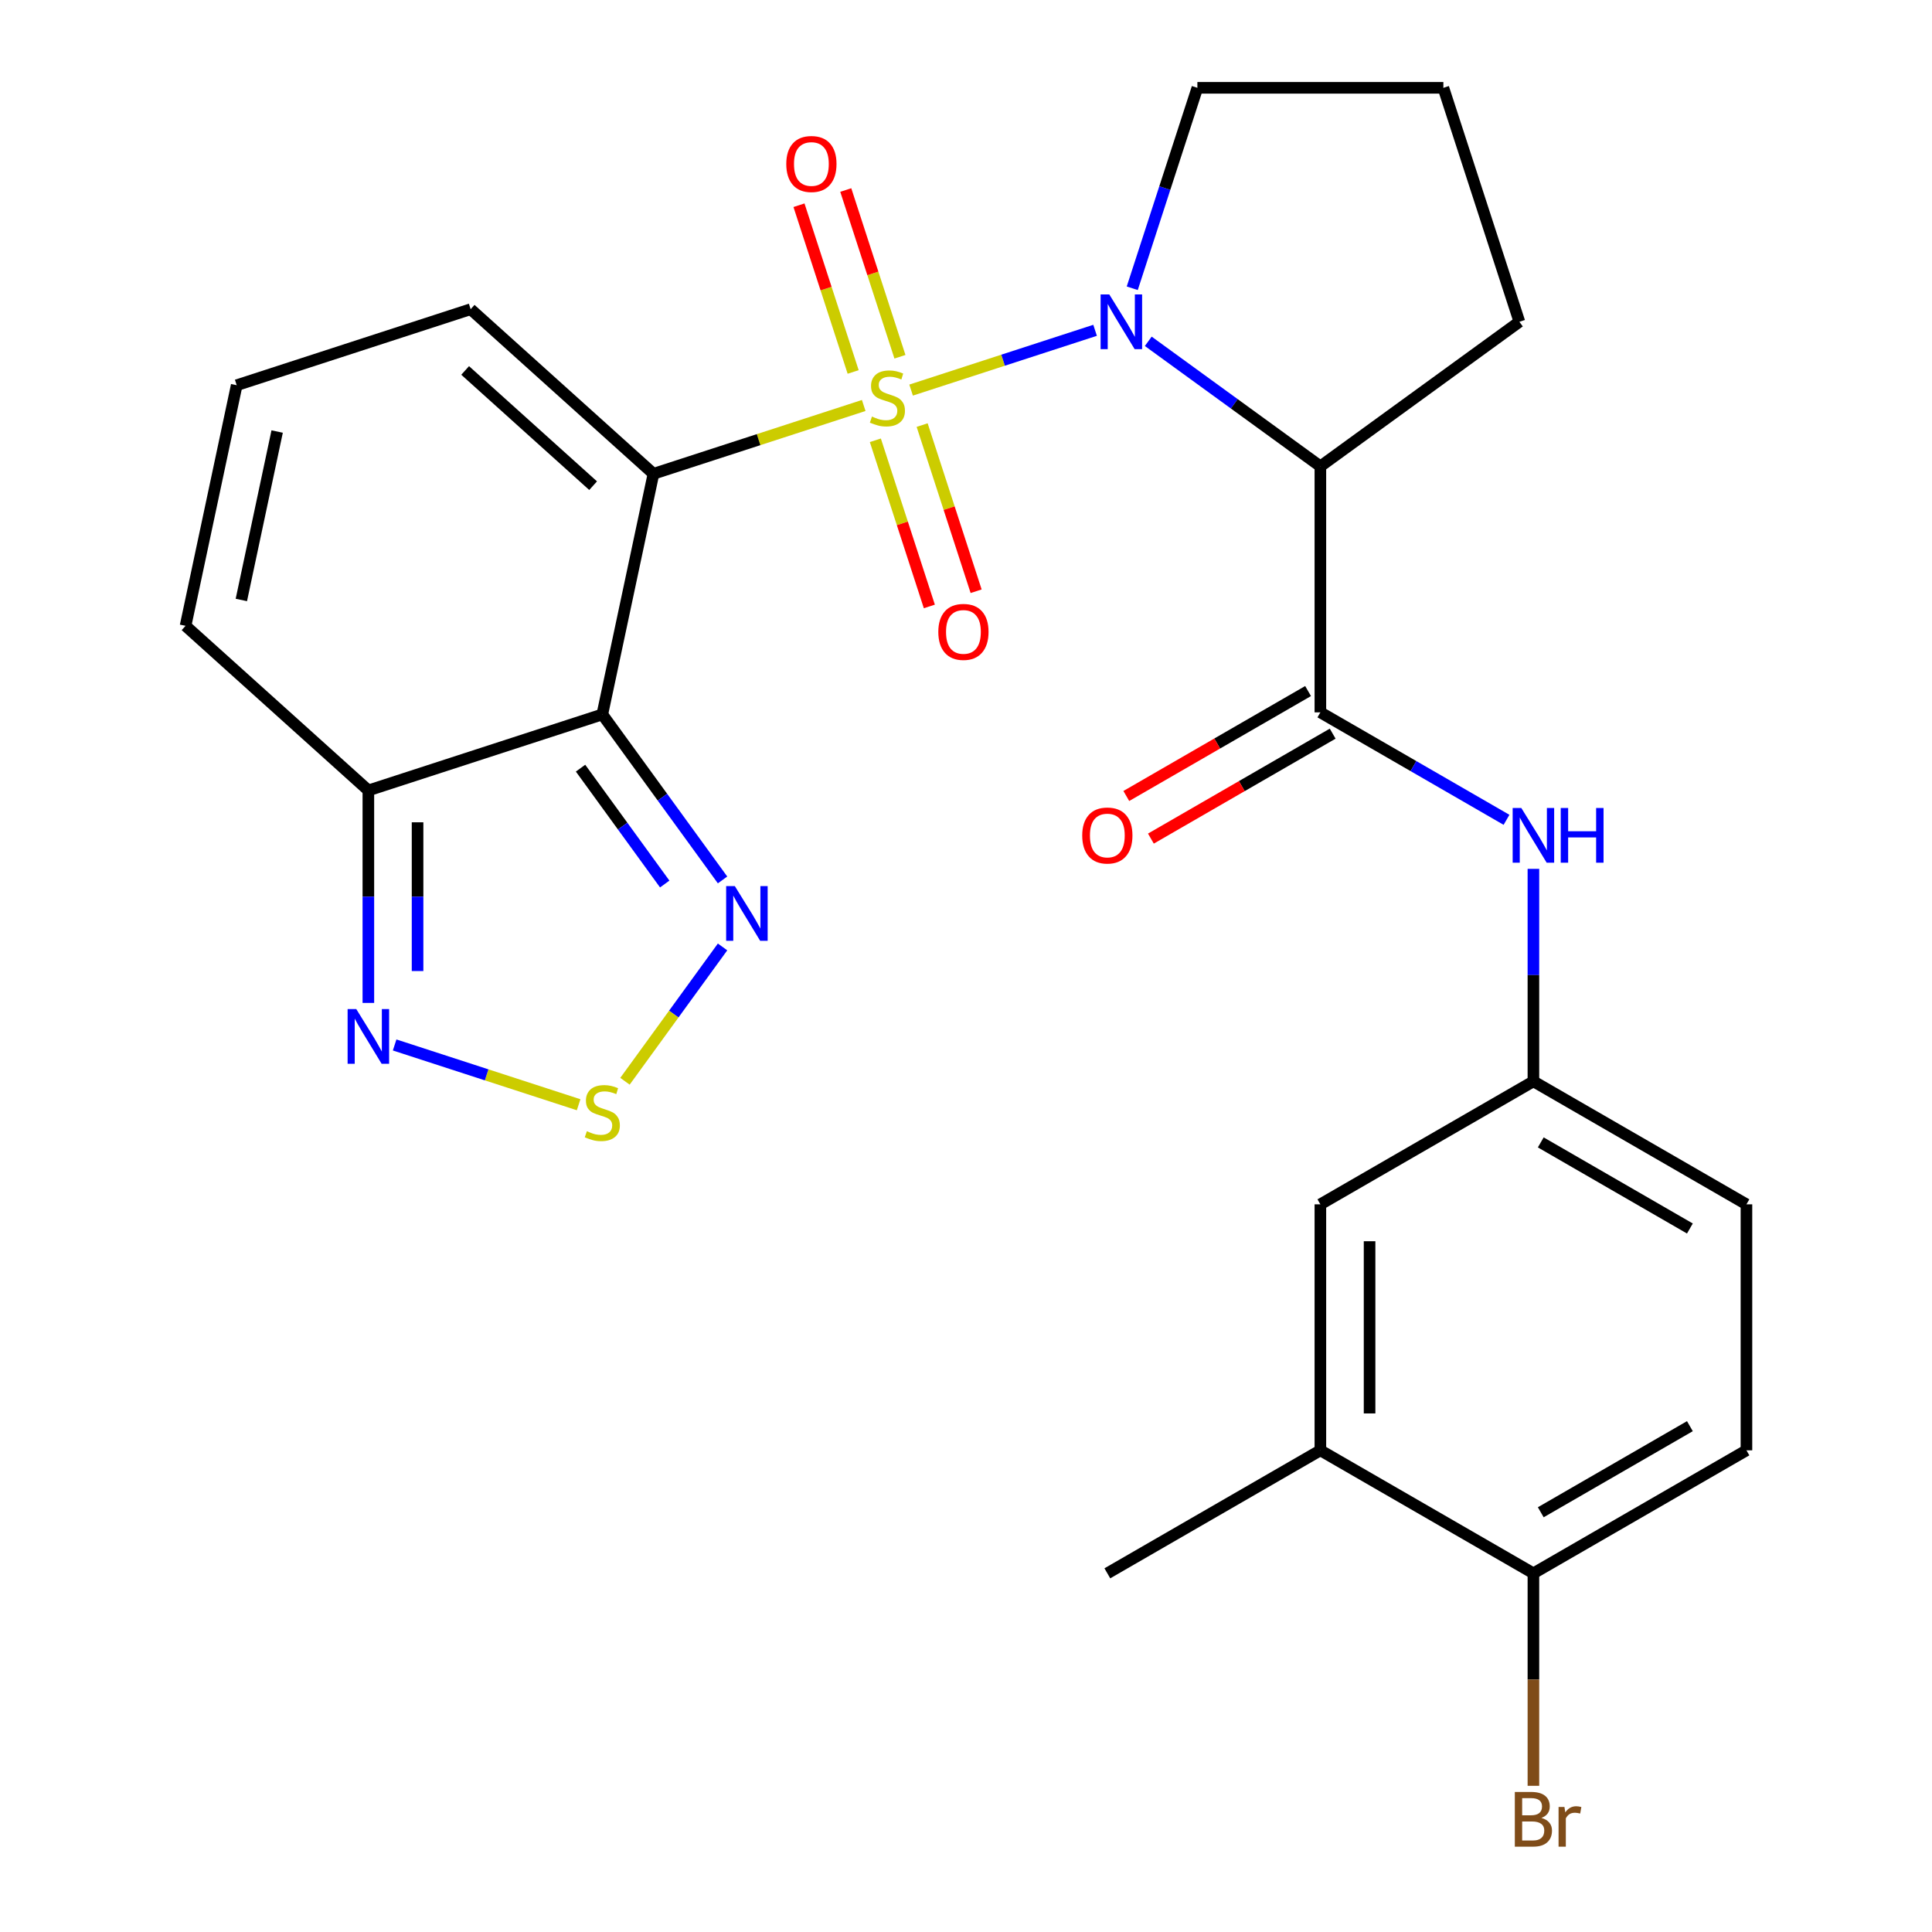 <?xml version='1.0' encoding='iso-8859-1'?>
<svg version='1.1' baseProfile='full'
              xmlns='http://www.w3.org/2000/svg'
                      xmlns:rdkit='http://www.rdkit.org/xml'
                      xmlns:xlink='http://www.w3.org/1999/xlink'
                  xml:space='preserve'
width='1000px' height='1000px' viewBox='0 0 1000 1000'>
<!-- END OF HEADER -->
<rect style='opacity:1.0;fill:#FFFFFF;stroke:none' width='1000' height='1000' x='0' y='0'> </rect>
<path class='bond-0' d='M 447.059,209.878 L 392.644,227.559' style='fill:none;fill-rule:evenodd;stroke:#CCCC00;stroke-width:6px;stroke-linecap:butt;stroke-linejoin:miter;stroke-opacity:1' />
<path class='bond-0' d='M 392.644,227.559 L 338.229,245.239' style='fill:none;fill-rule:evenodd;stroke:#000000;stroke-width:6px;stroke-linecap:butt;stroke-linejoin:miter;stroke-opacity:1' />
<path class='bond-1' d='M 471.586,201.909 L 519.2,186.438' style='fill:none;fill-rule:evenodd;stroke:#CCCC00;stroke-width:6px;stroke-linecap:butt;stroke-linejoin:miter;stroke-opacity:1' />
<path class='bond-1' d='M 519.2,186.438 L 566.815,170.967' style='fill:none;fill-rule:evenodd;stroke:#0000FF;stroke-width:6px;stroke-linecap:butt;stroke-linejoin:miter;stroke-opacity:1' />
<path class='bond-10' d='M 465.81,184.656 L 451.789,141.505' style='fill:none;fill-rule:evenodd;stroke:#CCCC00;stroke-width:6px;stroke-linecap:butt;stroke-linejoin:miter;stroke-opacity:1' />
<path class='bond-10' d='M 451.789,141.505 L 437.769,98.354' style='fill:none;fill-rule:evenodd;stroke:#FF0000;stroke-width:6px;stroke-linecap:butt;stroke-linejoin:miter;stroke-opacity:1' />
<path class='bond-10' d='M 441.591,192.525 L 427.57,149.374' style='fill:none;fill-rule:evenodd;stroke:#CCCC00;stroke-width:6px;stroke-linecap:butt;stroke-linejoin:miter;stroke-opacity:1' />
<path class='bond-10' d='M 427.57,149.374 L 413.55,106.223' style='fill:none;fill-rule:evenodd;stroke:#FF0000;stroke-width:6px;stroke-linecap:butt;stroke-linejoin:miter;stroke-opacity:1' />
<path class='bond-11' d='M 453.082,227.891 L 467.054,270.892' style='fill:none;fill-rule:evenodd;stroke:#CCCC00;stroke-width:6px;stroke-linecap:butt;stroke-linejoin:miter;stroke-opacity:1' />
<path class='bond-11' d='M 467.054,270.892 L 481.026,313.893' style='fill:none;fill-rule:evenodd;stroke:#FF0000;stroke-width:6px;stroke-linecap:butt;stroke-linejoin:miter;stroke-opacity:1' />
<path class='bond-11' d='M 477.301,220.022 L 491.273,263.023' style='fill:none;fill-rule:evenodd;stroke:#CCCC00;stroke-width:6px;stroke-linecap:butt;stroke-linejoin:miter;stroke-opacity:1' />
<path class='bond-11' d='M 491.273,263.023 L 505.245,306.024' style='fill:none;fill-rule:evenodd;stroke:#FF0000;stroke-width:6px;stroke-linecap:butt;stroke-linejoin:miter;stroke-opacity:1' />
<path class='bond-2' d='M 338.229,245.239 L 311.757,369.782' style='fill:none;fill-rule:evenodd;stroke:#000000;stroke-width:6px;stroke-linecap:butt;stroke-linejoin:miter;stroke-opacity:1' />
<path class='bond-12' d='M 338.229,245.239 L 243.608,160.042' style='fill:none;fill-rule:evenodd;stroke:#000000;stroke-width:6px;stroke-linecap:butt;stroke-linejoin:miter;stroke-opacity:1' />
<path class='bond-12' d='M 306.997,251.384 L 240.762,191.746' style='fill:none;fill-rule:evenodd;stroke:#000000;stroke-width:6px;stroke-linecap:butt;stroke-linejoin:miter;stroke-opacity:1' />
<path class='bond-3' d='M 594.339,176.664 L 638.881,209.026' style='fill:none;fill-rule:evenodd;stroke:#0000FF;stroke-width:6px;stroke-linecap:butt;stroke-linejoin:miter;stroke-opacity:1' />
<path class='bond-3' d='M 638.881,209.026 L 683.424,241.388' style='fill:none;fill-rule:evenodd;stroke:#000000;stroke-width:6px;stroke-linecap:butt;stroke-linejoin:miter;stroke-opacity:1' />
<path class='bond-21' d='M 586.051,149.205 L 602.906,97.33' style='fill:none;fill-rule:evenodd;stroke:#0000FF;stroke-width:6px;stroke-linecap:butt;stroke-linejoin:miter;stroke-opacity:1' />
<path class='bond-21' d='M 602.906,97.33 L 619.761,45.455' style='fill:none;fill-rule:evenodd;stroke:#000000;stroke-width:6px;stroke-linecap:butt;stroke-linejoin:miter;stroke-opacity:1' />
<path class='bond-5' d='M 311.757,369.782 L 342.877,412.614' style='fill:none;fill-rule:evenodd;stroke:#000000;stroke-width:6px;stroke-linecap:butt;stroke-linejoin:miter;stroke-opacity:1' />
<path class='bond-5' d='M 342.877,412.614 L 373.996,455.447' style='fill:none;fill-rule:evenodd;stroke:#0000FF;stroke-width:6px;stroke-linecap:butt;stroke-linejoin:miter;stroke-opacity:1' />
<path class='bond-5' d='M 300.491,397.599 L 322.275,427.582' style='fill:none;fill-rule:evenodd;stroke:#000000;stroke-width:6px;stroke-linecap:butt;stroke-linejoin:miter;stroke-opacity:1' />
<path class='bond-5' d='M 322.275,427.582 L 344.059,457.565' style='fill:none;fill-rule:evenodd;stroke:#0000FF;stroke-width:6px;stroke-linecap:butt;stroke-linejoin:miter;stroke-opacity:1' />
<path class='bond-6' d='M 311.757,369.782 L 190.664,409.127' style='fill:none;fill-rule:evenodd;stroke:#000000;stroke-width:6px;stroke-linecap:butt;stroke-linejoin:miter;stroke-opacity:1' />
<path class='bond-4' d='M 683.424,241.388 L 683.424,368.713' style='fill:none;fill-rule:evenodd;stroke:#000000;stroke-width:6px;stroke-linecap:butt;stroke-linejoin:miter;stroke-opacity:1' />
<path class='bond-22' d='M 683.424,241.388 L 786.432,166.548' style='fill:none;fill-rule:evenodd;stroke:#000000;stroke-width:6px;stroke-linecap:butt;stroke-linejoin:miter;stroke-opacity:1' />
<path class='bond-9' d='M 683.424,368.713 L 731.596,396.525' style='fill:none;fill-rule:evenodd;stroke:#000000;stroke-width:6px;stroke-linecap:butt;stroke-linejoin:miter;stroke-opacity:1' />
<path class='bond-9' d='M 731.596,396.525 L 779.768,424.337' style='fill:none;fill-rule:evenodd;stroke:#0000FF;stroke-width:6px;stroke-linecap:butt;stroke-linejoin:miter;stroke-opacity:1' />
<path class='bond-17' d='M 677.058,357.686 L 630.016,384.846' style='fill:none;fill-rule:evenodd;stroke:#000000;stroke-width:6px;stroke-linecap:butt;stroke-linejoin:miter;stroke-opacity:1' />
<path class='bond-17' d='M 630.016,384.846 L 582.974,412.005' style='fill:none;fill-rule:evenodd;stroke:#FF0000;stroke-width:6px;stroke-linecap:butt;stroke-linejoin:miter;stroke-opacity:1' />
<path class='bond-17' d='M 689.79,379.739 L 642.748,406.899' style='fill:none;fill-rule:evenodd;stroke:#000000;stroke-width:6px;stroke-linecap:butt;stroke-linejoin:miter;stroke-opacity:1' />
<path class='bond-17' d='M 642.748,406.899 L 595.707,434.058' style='fill:none;fill-rule:evenodd;stroke:#FF0000;stroke-width:6px;stroke-linecap:butt;stroke-linejoin:miter;stroke-opacity:1' />
<path class='bond-7' d='M 373.996,490.133 L 348.74,524.895' style='fill:none;fill-rule:evenodd;stroke:#0000FF;stroke-width:6px;stroke-linecap:butt;stroke-linejoin:miter;stroke-opacity:1' />
<path class='bond-7' d='M 348.74,524.895 L 323.484,559.657' style='fill:none;fill-rule:evenodd;stroke:#CCCC00;stroke-width:6px;stroke-linecap:butt;stroke-linejoin:miter;stroke-opacity:1' />
<path class='bond-8' d='M 190.664,409.127 L 190.664,464.118' style='fill:none;fill-rule:evenodd;stroke:#000000;stroke-width:6px;stroke-linecap:butt;stroke-linejoin:miter;stroke-opacity:1' />
<path class='bond-8' d='M 190.664,464.118 L 190.664,519.109' style='fill:none;fill-rule:evenodd;stroke:#0000FF;stroke-width:6px;stroke-linecap:butt;stroke-linejoin:miter;stroke-opacity:1' />
<path class='bond-8' d='M 216.129,425.625 L 216.129,464.118' style='fill:none;fill-rule:evenodd;stroke:#000000;stroke-width:6px;stroke-linecap:butt;stroke-linejoin:miter;stroke-opacity:1' />
<path class='bond-8' d='M 216.129,464.118 L 216.129,502.612' style='fill:none;fill-rule:evenodd;stroke:#0000FF;stroke-width:6px;stroke-linecap:butt;stroke-linejoin:miter;stroke-opacity:1' />
<path class='bond-28' d='M 190.664,409.127 L 96.043,323.93' style='fill:none;fill-rule:evenodd;stroke:#000000;stroke-width:6px;stroke-linecap:butt;stroke-linejoin:miter;stroke-opacity:1' />
<path class='bond-29' d='M 299.494,571.813 L 251.879,556.342' style='fill:none;fill-rule:evenodd;stroke:#CCCC00;stroke-width:6px;stroke-linecap:butt;stroke-linejoin:miter;stroke-opacity:1' />
<path class='bond-29' d='M 251.879,556.342 L 204.264,540.871' style='fill:none;fill-rule:evenodd;stroke:#0000FF;stroke-width:6px;stroke-linecap:butt;stroke-linejoin:miter;stroke-opacity:1' />
<path class='bond-16' d='M 793.691,449.718 L 793.691,504.709' style='fill:none;fill-rule:evenodd;stroke:#0000FF;stroke-width:6px;stroke-linecap:butt;stroke-linejoin:miter;stroke-opacity:1' />
<path class='bond-16' d='M 793.691,504.709 L 793.691,559.7' style='fill:none;fill-rule:evenodd;stroke:#000000;stroke-width:6px;stroke-linecap:butt;stroke-linejoin:miter;stroke-opacity:1' />
<path class='bond-14' d='M 243.608,160.042 L 122.515,199.388' style='fill:none;fill-rule:evenodd;stroke:#000000;stroke-width:6px;stroke-linecap:butt;stroke-linejoin:miter;stroke-opacity:1' />
<path class='bond-13' d='M 683.424,750.688 L 683.424,623.363' style='fill:none;fill-rule:evenodd;stroke:#000000;stroke-width:6px;stroke-linecap:butt;stroke-linejoin:miter;stroke-opacity:1' />
<path class='bond-13' d='M 708.889,731.589 L 708.889,642.461' style='fill:none;fill-rule:evenodd;stroke:#000000;stroke-width:6px;stroke-linecap:butt;stroke-linejoin:miter;stroke-opacity:1' />
<path class='bond-26' d='M 683.424,750.688 L 573.157,814.35' style='fill:none;fill-rule:evenodd;stroke:#000000;stroke-width:6px;stroke-linecap:butt;stroke-linejoin:miter;stroke-opacity:1' />
<path class='bond-30' d='M 683.424,750.688 L 793.691,814.35' style='fill:none;fill-rule:evenodd;stroke:#000000;stroke-width:6px;stroke-linecap:butt;stroke-linejoin:miter;stroke-opacity:1' />
<path class='bond-15' d='M 122.515,199.388 L 96.043,323.93' style='fill:none;fill-rule:evenodd;stroke:#000000;stroke-width:6px;stroke-linecap:butt;stroke-linejoin:miter;stroke-opacity:1' />
<path class='bond-15' d='M 143.453,223.363 L 124.922,310.543' style='fill:none;fill-rule:evenodd;stroke:#000000;stroke-width:6px;stroke-linecap:butt;stroke-linejoin:miter;stroke-opacity:1' />
<path class='bond-19' d='M 793.691,559.7 L 683.424,623.363' style='fill:none;fill-rule:evenodd;stroke:#000000;stroke-width:6px;stroke-linecap:butt;stroke-linejoin:miter;stroke-opacity:1' />
<path class='bond-23' d='M 793.691,559.7 L 903.957,623.363' style='fill:none;fill-rule:evenodd;stroke:#000000;stroke-width:6px;stroke-linecap:butt;stroke-linejoin:miter;stroke-opacity:1' />
<path class='bond-23' d='M 797.498,591.303 L 874.685,635.867' style='fill:none;fill-rule:evenodd;stroke:#000000;stroke-width:6px;stroke-linecap:butt;stroke-linejoin:miter;stroke-opacity:1' />
<path class='bond-18' d='M 793.691,814.35 L 903.957,750.688' style='fill:none;fill-rule:evenodd;stroke:#000000;stroke-width:6px;stroke-linecap:butt;stroke-linejoin:miter;stroke-opacity:1' />
<path class='bond-18' d='M 797.498,782.748 L 874.685,738.184' style='fill:none;fill-rule:evenodd;stroke:#000000;stroke-width:6px;stroke-linecap:butt;stroke-linejoin:miter;stroke-opacity:1' />
<path class='bond-24' d='M 793.691,814.35 L 793.691,869.341' style='fill:none;fill-rule:evenodd;stroke:#000000;stroke-width:6px;stroke-linecap:butt;stroke-linejoin:miter;stroke-opacity:1' />
<path class='bond-24' d='M 793.691,869.341 L 793.691,924.332' style='fill:none;fill-rule:evenodd;stroke:#7F4C19;stroke-width:6px;stroke-linecap:butt;stroke-linejoin:miter;stroke-opacity:1' />
<path class='bond-20' d='M 903.957,750.688 L 903.957,623.363' style='fill:none;fill-rule:evenodd;stroke:#000000;stroke-width:6px;stroke-linecap:butt;stroke-linejoin:miter;stroke-opacity:1' />
<path class='bond-25' d='M 619.761,45.455 L 747.086,45.455' style='fill:none;fill-rule:evenodd;stroke:#000000;stroke-width:6px;stroke-linecap:butt;stroke-linejoin:miter;stroke-opacity:1' />
<path class='bond-27' d='M 786.432,166.548 L 747.086,45.455' style='fill:none;fill-rule:evenodd;stroke:#000000;stroke-width:6px;stroke-linecap:butt;stroke-linejoin:miter;stroke-opacity:1' />
<path  class='atom-0' d='M 451.323 215.613
Q 451.643 215.733, 452.963 216.293
Q 454.283 216.853, 455.723 217.213
Q 457.203 217.533, 458.643 217.533
Q 461.323 217.533, 462.883 216.253
Q 464.443 214.933, 464.443 212.653
Q 464.443 211.093, 463.643 210.133
Q 462.883 209.173, 461.683 208.653
Q 460.483 208.133, 458.483 207.533
Q 455.963 206.773, 454.443 206.053
Q 452.963 205.333, 451.883 203.813
Q 450.843 202.293, 450.843 199.733
Q 450.843 196.173, 453.243 193.973
Q 455.683 191.773, 460.483 191.773
Q 463.763 191.773, 467.483 193.333
L 466.563 196.413
Q 463.163 195.013, 460.603 195.013
Q 457.843 195.013, 456.323 196.173
Q 454.803 197.293, 454.843 199.253
Q 454.843 200.773, 455.603 201.693
Q 456.403 202.613, 457.523 203.133
Q 458.683 203.653, 460.603 204.253
Q 463.163 205.053, 464.683 205.853
Q 466.203 206.653, 467.283 208.293
Q 468.403 209.893, 468.403 212.653
Q 468.403 216.573, 465.763 218.693
Q 463.163 220.773, 458.803 220.773
Q 456.283 220.773, 454.363 220.213
Q 452.483 219.693, 450.243 218.773
L 451.323 215.613
' fill='#CCCC00'/>
<path  class='atom-2' d='M 574.156 152.388
L 583.436 167.388
Q 584.356 168.868, 585.836 171.548
Q 587.316 174.228, 587.396 174.388
L 587.396 152.388
L 591.156 152.388
L 591.156 180.708
L 587.276 180.708
L 577.316 164.308
Q 576.156 162.388, 574.916 160.188
Q 573.716 157.988, 573.356 157.308
L 573.356 180.708
L 569.676 180.708
L 569.676 152.388
L 574.156 152.388
' fill='#0000FF'/>
<path  class='atom-6' d='M 380.337 458.63
L 389.617 473.63
Q 390.537 475.11, 392.017 477.79
Q 393.497 480.47, 393.577 480.63
L 393.577 458.63
L 397.337 458.63
L 397.337 486.95
L 393.457 486.95
L 383.497 470.55
Q 382.337 468.63, 381.097 466.43
Q 379.897 464.23, 379.537 463.55
L 379.537 486.95
L 375.857 486.95
L 375.857 458.63
L 380.337 458.63
' fill='#0000FF'/>
<path  class='atom-8' d='M 303.757 585.518
Q 304.077 585.638, 305.397 586.198
Q 306.717 586.758, 308.157 587.118
Q 309.637 587.438, 311.077 587.438
Q 313.757 587.438, 315.317 586.158
Q 316.877 584.838, 316.877 582.558
Q 316.877 580.998, 316.077 580.038
Q 315.317 579.078, 314.117 578.558
Q 312.917 578.038, 310.917 577.438
Q 308.397 576.678, 306.877 575.958
Q 305.397 575.238, 304.317 573.718
Q 303.277 572.198, 303.277 569.638
Q 303.277 566.078, 305.677 563.878
Q 308.117 561.678, 312.917 561.678
Q 316.197 561.678, 319.917 563.238
L 318.997 566.318
Q 315.597 564.918, 313.037 564.918
Q 310.277 564.918, 308.757 566.078
Q 307.237 567.198, 307.277 569.158
Q 307.277 570.678, 308.037 571.598
Q 308.837 572.518, 309.957 573.038
Q 311.117 573.558, 313.037 574.158
Q 315.597 574.958, 317.117 575.758
Q 318.637 576.558, 319.717 578.198
Q 320.837 579.798, 320.837 582.558
Q 320.837 586.478, 318.197 588.598
Q 315.597 590.678, 311.237 590.678
Q 308.717 590.678, 306.797 590.118
Q 304.917 589.598, 302.677 588.678
L 303.757 585.518
' fill='#CCCC00'/>
<path  class='atom-9' d='M 184.404 522.292
L 193.684 537.292
Q 194.604 538.772, 196.084 541.452
Q 197.564 544.132, 197.644 544.292
L 197.644 522.292
L 201.404 522.292
L 201.404 550.612
L 197.524 550.612
L 187.564 534.212
Q 186.404 532.292, 185.164 530.092
Q 183.964 527.892, 183.604 527.212
L 183.604 550.612
L 179.924 550.612
L 179.924 522.292
L 184.404 522.292
' fill='#0000FF'/>
<path  class='atom-10' d='M 787.431 418.215
L 796.711 433.215
Q 797.631 434.695, 799.111 437.375
Q 800.591 440.055, 800.671 440.215
L 800.671 418.215
L 804.431 418.215
L 804.431 446.535
L 800.551 446.535
L 790.591 430.135
Q 789.431 428.215, 788.191 426.015
Q 786.991 423.815, 786.631 423.135
L 786.631 446.535
L 782.951 446.535
L 782.951 418.215
L 787.431 418.215
' fill='#0000FF'/>
<path  class='atom-10' d='M 807.831 418.215
L 811.671 418.215
L 811.671 430.255
L 826.151 430.255
L 826.151 418.215
L 829.991 418.215
L 829.991 446.535
L 826.151 446.535
L 826.151 433.455
L 811.671 433.455
L 811.671 446.535
L 807.831 446.535
L 807.831 418.215
' fill='#0000FF'/>
<path  class='atom-11' d='M 406.977 84.88
Q 406.977 78.08, 410.337 74.28
Q 413.697 70.48, 419.977 70.48
Q 426.257 70.48, 429.617 74.28
Q 432.977 78.08, 432.977 84.88
Q 432.977 91.76, 429.577 95.68
Q 426.177 99.56, 419.977 99.56
Q 413.737 99.56, 410.337 95.68
Q 406.977 91.8, 406.977 84.88
M 419.977 96.36
Q 424.297 96.36, 426.617 93.48
Q 428.977 90.56, 428.977 84.88
Q 428.977 79.32, 426.617 76.52
Q 424.297 73.68, 419.977 73.68
Q 415.657 73.68, 413.297 76.48
Q 410.977 79.28, 410.977 84.88
Q 410.977 90.6, 413.297 93.48
Q 415.657 96.36, 419.977 96.36
' fill='#FF0000'/>
<path  class='atom-12' d='M 485.668 327.067
Q 485.668 320.267, 489.028 316.467
Q 492.388 312.667, 498.668 312.667
Q 504.948 312.667, 508.308 316.467
Q 511.668 320.267, 511.668 327.067
Q 511.668 333.947, 508.268 337.867
Q 504.868 341.747, 498.668 341.747
Q 492.428 341.747, 489.028 337.867
Q 485.668 333.987, 485.668 327.067
M 498.668 338.547
Q 502.988 338.547, 505.308 335.667
Q 507.668 332.747, 507.668 327.067
Q 507.668 321.507, 505.308 318.707
Q 502.988 315.867, 498.668 315.867
Q 494.348 315.867, 491.988 318.667
Q 489.668 321.467, 489.668 327.067
Q 489.668 332.787, 491.988 335.667
Q 494.348 338.547, 498.668 338.547
' fill='#FF0000'/>
<path  class='atom-18' d='M 560.157 432.455
Q 560.157 425.655, 563.517 421.855
Q 566.877 418.055, 573.157 418.055
Q 579.437 418.055, 582.797 421.855
Q 586.157 425.655, 586.157 432.455
Q 586.157 439.335, 582.757 443.255
Q 579.357 447.135, 573.157 447.135
Q 566.917 447.135, 563.517 443.255
Q 560.157 439.375, 560.157 432.455
M 573.157 443.935
Q 577.477 443.935, 579.797 441.055
Q 582.157 438.135, 582.157 432.455
Q 582.157 426.895, 579.797 424.095
Q 577.477 421.255, 573.157 421.255
Q 568.837 421.255, 566.477 424.055
Q 564.157 426.855, 564.157 432.455
Q 564.157 438.175, 566.477 441.055
Q 568.837 443.935, 573.157 443.935
' fill='#FF0000'/>
<path  class='atom-25' d='M 797.831 940.955
Q 800.551 941.715, 801.911 943.395
Q 803.311 945.035, 803.311 947.475
Q 803.311 951.395, 800.791 953.635
Q 798.311 955.835, 793.591 955.835
L 784.071 955.835
L 784.071 927.515
L 792.431 927.515
Q 797.271 927.515, 799.711 929.475
Q 802.151 931.435, 802.151 935.035
Q 802.151 939.315, 797.831 940.955
M 787.871 930.715
L 787.871 939.595
L 792.431 939.595
Q 795.231 939.595, 796.671 938.475
Q 798.151 937.315, 798.151 935.035
Q 798.151 930.715, 792.431 930.715
L 787.871 930.715
M 793.591 952.635
Q 796.351 952.635, 797.831 951.315
Q 799.311 949.995, 799.311 947.475
Q 799.311 945.155, 797.671 943.995
Q 796.071 942.795, 792.991 942.795
L 787.871 942.795
L 787.871 952.635
L 793.591 952.635
' fill='#7F4C19'/>
<path  class='atom-25' d='M 809.751 935.275
L 810.191 938.115
Q 812.351 934.915, 815.871 934.915
Q 816.991 934.915, 818.511 935.315
L 817.911 938.675
Q 816.191 938.275, 815.231 938.275
Q 813.551 938.275, 812.431 938.955
Q 811.351 939.595, 810.471 941.155
L 810.471 955.835
L 806.711 955.835
L 806.711 935.275
L 809.751 935.275
' fill='#7F4C19'/>
</svg>
